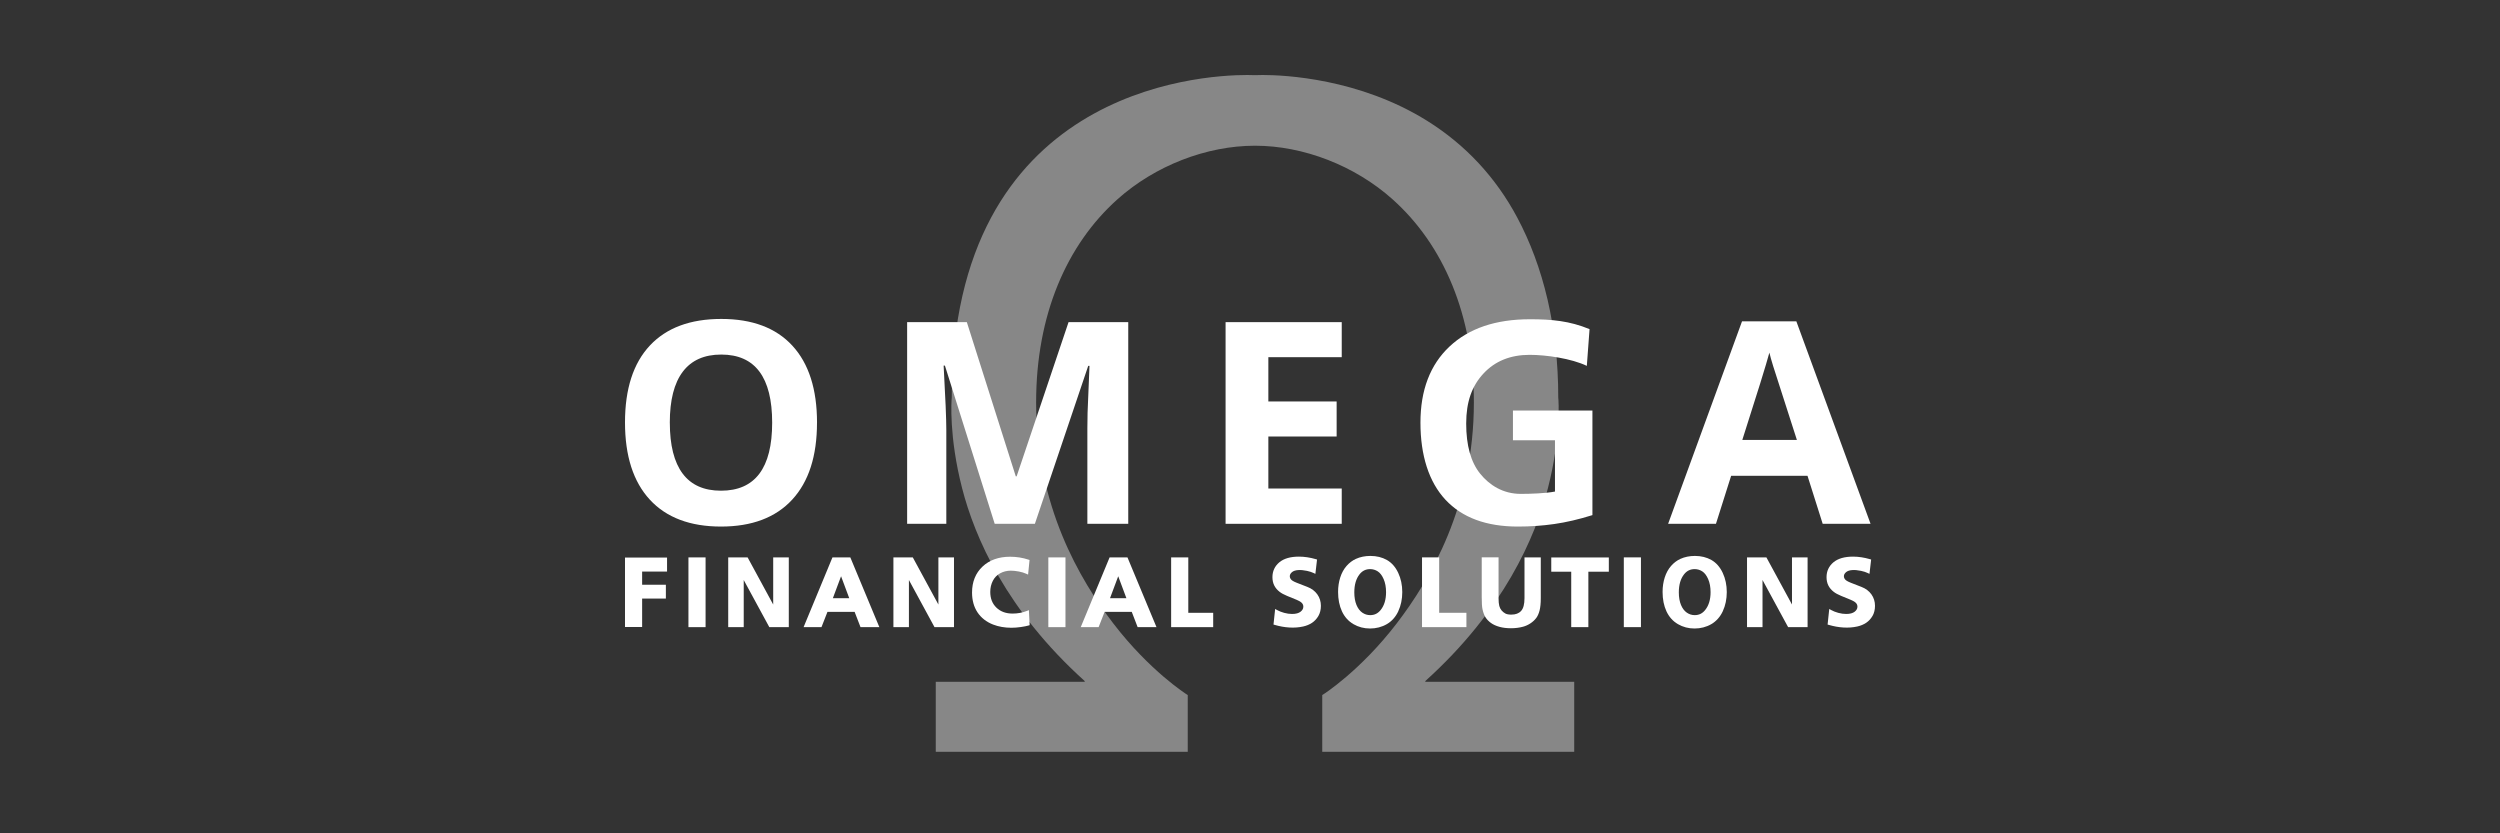 <svg width="300" height="100" viewBox="0 0 300 100" fill="none" xmlns="http://www.w3.org/2000/svg">
<rect x="0" y="0" width="300" height="100" fill="#333333" stroke="none"/>
<g clip-path="url(#clip0_1221_24647)">
<path d="M171.038 81.815V81.725C180.46 73.236 184.238 64.46 185.749 58.584C187.341 52.387 187.03 48.017 186.991 47.717C186.991 39.23 185.191 31.959 182.068 26.104C179.494 21.277 175.861 17.375 171.268 14.505C163.09 9.397 154.089 9 151.526 9C150.985 9 150.665 9.015 150.601 9.019C150.537 9.015 150.217 9 149.676 9C143.791 9 114.217 10.865 114.211 47.719C114.172 48.02 113.859 52.389 115.453 58.586C116.964 64.462 120.742 73.239 130.164 81.727V81.817H112.292V90.218H142.529V83.406L142.428 83.343C142.383 83.315 137.957 80.508 133.592 74.807C129.565 69.549 124.335 60.683 124.335 48.296C124.335 37.799 127.994 29.364 134.107 23.904C138.605 19.886 144.77 17.486 150.601 17.486C156.432 17.486 162.594 19.886 167.093 23.904C173.206 29.364 176.865 37.799 176.865 48.296C176.865 60.681 171.635 69.549 167.608 74.807C163.241 80.508 158.815 83.315 158.77 83.343L158.669 83.406V90.218H188.906V81.817H171.036L171.038 81.815Z" fill="#878787"/>
<path d="M79.904 70.169H77.056V68.588H80.046V66.907H75V75.239H77.056V71.828H79.904V70.169Z" fill="white"/>
<path d="M84.669 66.888H82.613V75.258H84.669V66.888Z" fill="white"/>
<path d="M94.655 75.258V66.888H92.784V72.545L89.713 66.888H87.386V75.258H89.247V69.603L92.318 75.258H94.655Z" fill="white"/>
<path d="M102.554 73.423L103.262 75.258H105.522L102.039 66.888H99.894L96.43 75.258H98.577L99.296 73.423H102.554ZM100.927 69.148L101.908 71.781H99.944L100.929 69.148H100.927Z" fill="white"/>
<path d="M114.479 75.258V66.888H112.607V72.545L109.536 66.888H107.209V75.258H109.07V69.603L112.141 75.258H114.479Z" fill="white"/>
<path d="M123.558 75.024L123.468 73.217L123.249 73.303C122.702 73.52 122.12 73.629 121.521 73.629C120.708 73.629 120.068 73.395 119.57 72.915C119.075 72.436 118.832 71.82 118.832 71.03C118.832 70.547 118.935 70.103 119.137 69.706C119.339 69.311 119.624 69.015 120.01 68.8C120.395 68.588 120.83 68.48 121.302 68.48C121.588 68.48 121.91 68.515 122.26 68.581C122.605 68.648 122.906 68.738 123.157 68.854L123.371 68.953L123.545 67.199L123.416 67.156C122.725 66.926 121.983 66.808 121.212 66.808C119.847 66.808 118.733 67.205 117.903 67.989C117.068 68.776 116.645 69.822 116.645 71.101C116.645 72.03 116.866 72.835 117.304 73.49C117.742 74.144 118.371 74.636 119.173 74.947C119.832 75.203 120.568 75.331 121.367 75.331C121.723 75.331 122.103 75.301 122.496 75.245C122.897 75.188 123.202 75.125 123.429 75.059L123.558 75.02V75.024Z" fill="white"/>
<path d="M127.857 66.888H125.801V75.258H127.857V66.888Z" fill="white"/>
<path d="M135.811 73.423L136.517 75.258H138.779L135.296 66.888H133.152L129.688 75.258H131.834L132.553 73.423H135.811ZM134.186 69.148L135.167 71.781H133.203L134.188 69.148H134.186Z" fill="white"/>
<path d="M145.583 73.537H142.595V66.888H140.537V75.258H145.583V73.537Z" fill="white"/>
<path d="M158.208 73.914C158.407 73.569 158.508 73.159 158.508 72.697C158.508 72.184 158.362 71.721 158.075 71.319C157.789 70.922 157.39 70.622 156.89 70.431L155.611 69.933C155.183 69.767 155.003 69.628 154.928 69.538C154.825 69.415 154.776 69.287 154.776 69.145C154.776 68.958 154.868 68.793 155.059 68.641C155.39 68.379 156.031 68.332 156.834 68.503C157.149 68.572 157.418 68.658 157.63 68.761L157.845 68.864L158.045 67.143L157.907 67.102C157.21 66.898 156.527 66.795 155.875 66.795C154.851 66.795 154.059 67.025 153.52 67.477C152.971 67.939 152.692 68.538 152.692 69.263C152.692 69.641 152.767 69.978 152.915 70.268C153.063 70.557 153.28 70.811 153.559 71.023C153.771 71.188 154.061 71.347 154.443 71.504L155.615 71.985C155.903 72.103 156.111 72.231 156.233 72.367C156.345 72.491 156.4 72.633 156.4 72.802C156.4 73.028 156.295 73.223 156.076 73.399C155.849 73.582 155.503 73.676 155.048 73.676C154.748 73.676 154.43 73.631 154.106 73.543C153.78 73.455 153.49 73.339 153.241 73.2L153.018 73.073L152.82 74.947L152.956 74.985C154.166 75.341 155.347 75.41 156.375 75.18C156.78 75.09 157.143 74.94 157.448 74.736C157.757 74.528 158.014 74.249 158.212 73.906L158.208 73.914Z" fill="white"/>
<path d="M167.799 73.335C168.112 72.659 168.273 71.888 168.273 71.049C168.273 70.21 168.11 69.431 167.786 68.742C167.46 68.046 167.003 67.527 166.43 67.199C165.863 66.877 165.198 66.711 164.451 66.711C163.809 66.711 163.219 66.832 162.702 67.068C162.289 67.257 161.914 67.54 161.588 67.913C161.259 68.287 161.004 68.75 160.83 69.291C160.658 69.826 160.57 70.412 160.57 71.032C160.57 71.914 160.727 72.697 161.034 73.359C161.343 74.026 161.807 74.545 162.412 74.897C163.008 75.245 163.68 75.421 164.406 75.421C165.131 75.421 165.822 75.245 166.419 74.897C167.02 74.545 167.486 74.019 167.803 73.337L167.799 73.335ZM165.685 73.191C165.354 73.612 164.942 73.816 164.427 73.816C164.075 73.816 163.764 73.717 163.47 73.513C163.182 73.313 162.951 73.007 162.779 72.597C162.605 72.18 162.517 71.671 162.517 71.083C162.517 70.171 162.729 69.444 163.146 68.918C163.476 68.497 163.895 68.293 164.419 68.293C164.745 68.293 165.054 68.385 165.333 68.566C165.61 68.746 165.846 69.055 166.035 69.487C166.228 69.927 166.327 70.455 166.327 71.062C166.327 71.946 166.112 72.663 165.687 73.189L165.685 73.191Z" fill="white"/>
<path d="M206.739 73.335C207.053 72.659 207.213 71.888 207.213 71.049C207.213 70.21 207.05 69.431 206.726 68.742C206.4 68.046 205.943 67.527 205.37 67.199C204.803 66.877 204.138 66.711 203.391 66.711C202.749 66.711 202.159 66.832 201.642 67.068C201.23 67.257 200.854 67.54 200.528 67.913C200.199 68.287 199.944 68.75 199.77 69.291C199.598 69.826 199.51 70.412 199.51 71.032C199.51 71.914 199.667 72.697 199.974 73.359C200.285 74.026 200.747 74.545 201.352 74.897C201.949 75.245 202.62 75.421 203.346 75.421C204.071 75.421 204.762 75.245 205.357 74.897C205.958 74.545 206.426 74.019 206.741 73.337L206.739 73.335ZM204.627 73.191C204.297 73.612 203.885 73.816 203.369 73.816C203.02 73.816 202.706 73.717 202.412 73.513C202.125 73.313 201.891 73.007 201.721 72.597C201.547 72.18 201.459 71.671 201.459 71.083C201.459 70.171 201.672 69.444 202.088 68.918C202.421 68.497 202.837 68.293 203.361 68.293C203.687 68.293 203.996 68.385 204.275 68.566C204.552 68.746 204.788 69.055 204.977 69.487C205.17 69.927 205.269 70.455 205.269 71.062C205.269 71.946 205.054 72.663 204.629 73.189L204.627 73.191Z" fill="white"/>
<path d="M170.643 66.885V75.256H175.97V73.535H172.701V66.885H170.643Z" fill="white"/>
<path d="M184.338 74.177C184.514 73.943 184.654 73.634 184.751 73.254C184.845 72.882 184.894 72.389 184.894 71.781V66.886H182.939V71.781C182.939 72.507 182.802 73.024 182.529 73.316C182.257 73.61 181.872 73.754 181.359 73.754C181.048 73.754 180.808 73.709 180.643 73.621C180.473 73.528 180.321 73.406 180.19 73.252C180.061 73.099 179.971 72.921 179.915 72.711C179.857 72.492 179.827 72.181 179.827 71.779V66.883H177.807V71.644C177.807 72.352 177.837 72.831 177.9 73.11C177.99 73.522 178.11 73.842 178.267 74.087C178.421 74.329 178.64 74.554 178.913 74.754C179.187 74.954 179.533 75.11 179.941 75.222C180.344 75.334 180.806 75.389 181.312 75.389C181.819 75.389 182.306 75.329 182.755 75.209C183.076 75.123 183.381 74.984 183.656 74.801C183.933 74.617 184.162 74.406 184.336 74.174L184.338 74.177Z" fill="white"/>
<path d="M193.059 66.896H186.152V68.605H188.547V75.256H190.603V68.605H193.059V66.896Z" fill="white"/>
<path d="M196.914 66.885H194.858V75.256H196.914V66.885Z" fill="white"/>
<path d="M216.911 75.256V66.885H215.039V72.541L211.968 66.885H209.643V75.256H211.502V69.598L214.573 75.256H216.911Z" fill="white"/>
<path d="M224.702 73.914C224.899 73.569 225 73.159 225 72.697C225 72.184 224.854 71.721 224.567 71.319C224.281 70.922 223.882 70.622 223.382 70.431L222.103 69.933C221.676 69.767 221.495 69.628 221.42 69.538C221.317 69.415 221.268 69.287 221.268 69.145C221.268 68.958 221.36 68.793 221.551 68.641C221.882 68.379 222.523 68.332 223.326 68.503C223.642 68.572 223.91 68.658 224.122 68.761L224.337 68.864L224.537 67.143L224.399 67.102C223.702 66.898 223.019 66.795 222.367 66.795C221.343 66.795 220.551 67.025 220.012 67.477C219.463 67.939 219.184 68.538 219.184 69.263C219.184 69.639 219.259 69.978 219.407 70.268C219.555 70.557 219.772 70.811 220.051 71.023C220.263 71.188 220.553 71.347 220.935 71.504L222.107 71.985C222.395 72.103 222.603 72.231 222.725 72.367C222.837 72.491 222.892 72.633 222.892 72.802C222.892 73.028 222.787 73.223 222.568 73.399C222.341 73.582 221.995 73.676 221.54 73.676C221.24 73.676 220.922 73.631 220.598 73.543C220.272 73.455 219.982 73.339 219.733 73.2L219.51 73.073L219.312 74.947L219.448 74.985C220.658 75.341 221.839 75.41 222.867 75.18C223.272 75.09 223.635 74.94 223.94 74.736C224.249 74.528 224.506 74.249 224.704 73.906L224.702 73.914Z" fill="white"/>
<path d="M98.04 50.724C98.04 54.729 97.047 57.809 95.061 59.959C93.076 62.112 90.228 63.187 86.521 63.187C82.815 63.187 79.966 62.112 77.979 59.959C75.994 57.807 75 54.718 75 50.69C75 46.661 75.996 43.585 77.988 41.46C79.979 39.336 82.834 38.273 86.553 38.273C90.273 38.273 93.117 39.344 95.087 41.484C97.057 43.626 98.043 46.704 98.043 50.722L98.04 50.724ZM80.379 50.724C80.379 53.428 80.892 55.463 81.918 56.832C82.943 58.202 84.478 58.884 86.519 58.884C90.612 58.884 92.66 56.165 92.66 50.724C92.66 45.283 90.623 42.547 86.551 42.547C84.51 42.547 82.971 43.233 81.933 44.607C80.896 45.98 80.376 48.02 80.376 50.724H80.379Z" fill="white"/>
<path d="M119.364 62.857L113.389 43.871H113.236C113.451 47.734 113.558 50.309 113.558 51.602V62.857H108.856V38.657H116.02L121.894 57.163H121.995L128.226 38.657H135.39V62.857H130.484V51.402C130.484 50.861 130.492 50.239 130.509 49.53C130.527 48.824 130.604 46.948 130.739 43.903H130.587L124.187 62.857H119.366H119.364Z" fill="white"/>
<path d="M161.008 62.857H147.07V38.657H161.008V42.862H152.202V48.176H160.396V52.381H152.202V58.622H161.008V62.859V62.857Z" fill="white"/>
<path d="M181.553 49.269V52.83H186.597V58.987C185.451 59.208 183.607 59.266 182.495 59.266C180.362 59.266 178.737 58.225 177.619 56.841C176.501 55.456 175.943 53.45 175.943 50.825C175.943 48.2 176.636 46.305 178.024 44.815C179.411 43.326 181.259 42.581 183.562 42.581C185.545 42.581 188.584 43.023 190.419 43.905L190.746 39.497C188.348 38.503 186.176 38.31 183.596 38.31C179.48 38.31 176.26 39.402 173.938 41.587C171.616 43.772 170.454 46.818 170.454 50.724C170.454 54.63 171.455 57.822 173.455 59.968C175.455 62.114 178.353 63.188 182.15 63.188C183.639 63.188 185.099 63.087 186.526 62.881C187.953 62.677 189.475 62.32 191.091 61.814V49.267H181.551L181.553 49.269Z" fill="white"/>
<path d="M218.722 62.857L216.9 57.096H207.737L205.915 62.857H200.174L209.044 38.557H215.561L224.466 62.857H218.724H218.722ZM215.627 52.793C213.942 47.573 212.994 44.622 212.781 43.937C212.569 43.253 212.416 42.712 212.326 42.315C211.948 43.727 210.864 47.221 209.077 52.793H215.627Z" fill="white"/>
</g>
<defs>
<clipPath id="clip0_1221_24647">
<rect width="150" height="81.216" fill="white" transform="translate(75 9)"/>
</clipPath>
</defs>
</svg>
